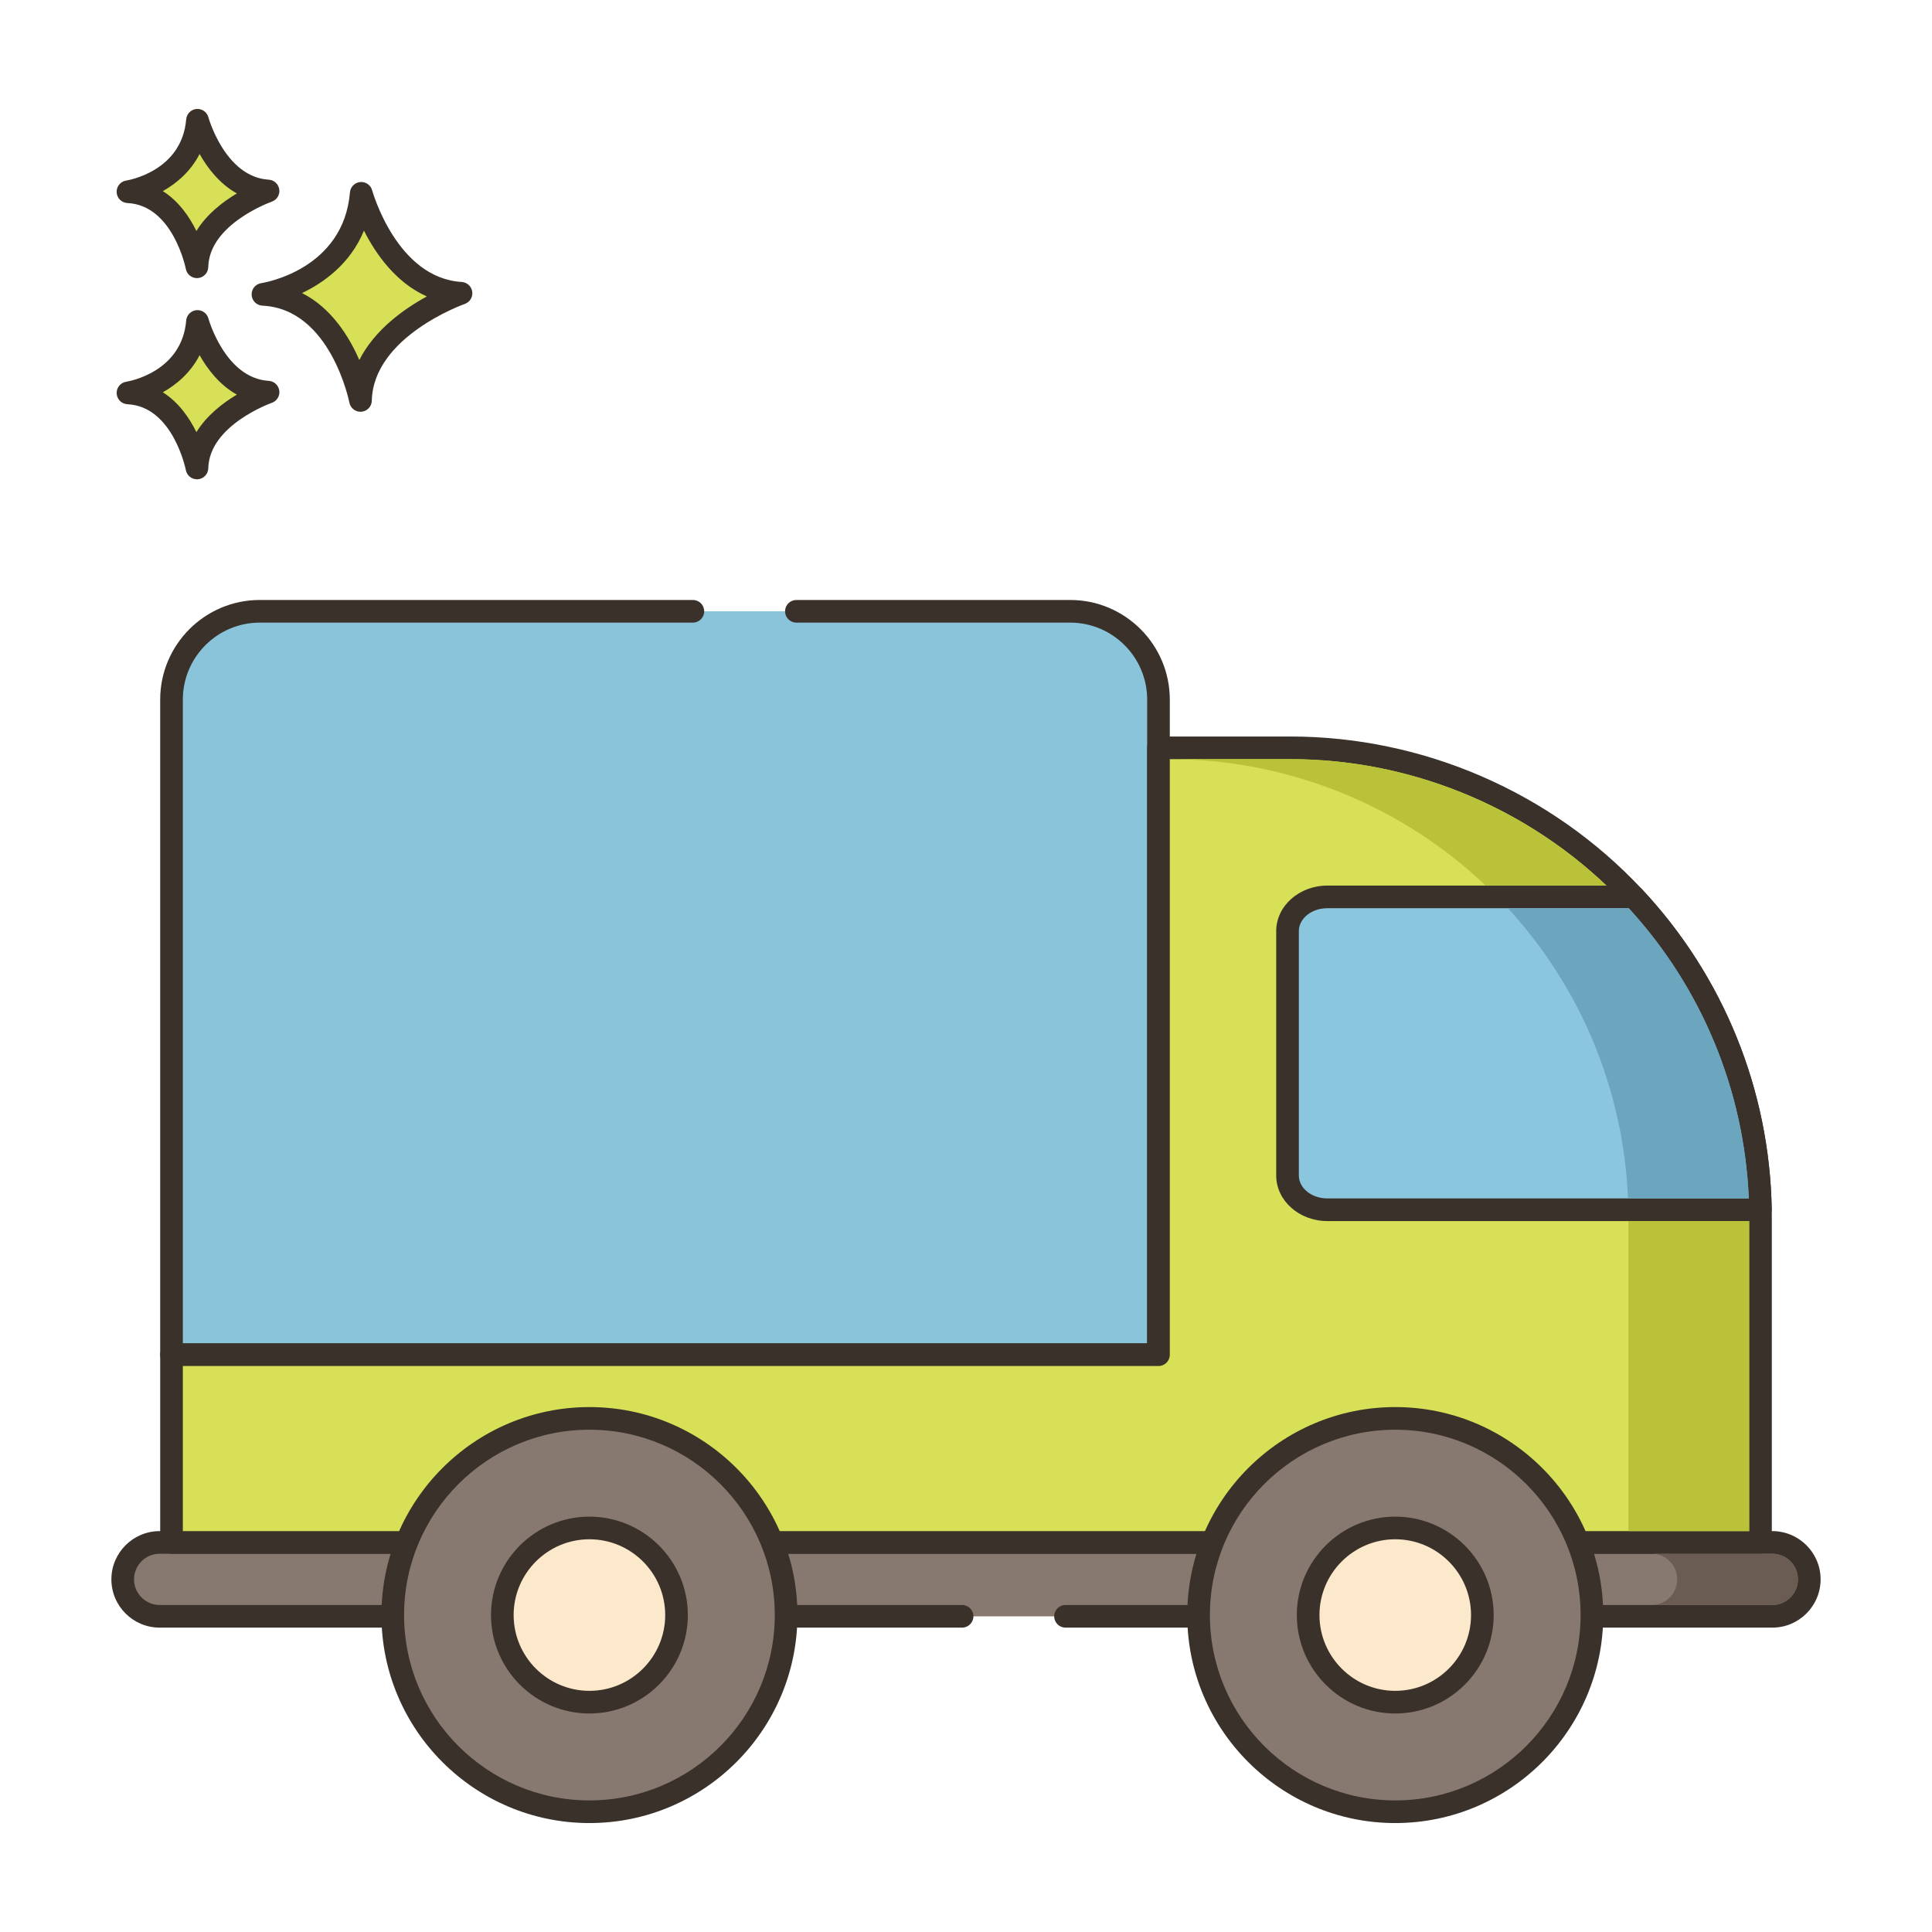 <svg xml:space="preserve" style="enable-background:new 0 0 256 256;" viewBox="0 0 256 256" y="0px" x="0px" xmlns:xlink="http://www.w3.org/1999/xlink" xmlns="http://www.w3.org/2000/svg" id="Layer_1" version="1.1">
<style type="text/css">
	.st0{fill:#3A312A;}
	.st1{fill:#D6DF58;}
	.st2{fill:#87796F;}
	.st3{fill:#B9C239;}
	.st4{fill:#EF6D7A;}
	.st5{fill:#FCE8CB;}
	.st6{fill:#D5DE58;}
	.st7{fill:#D34E5C;}
	.st8{fill:#695B51;}
	.st9{fill:#8AC6DD;}
	.st10{fill:#D7E057;}
	.st11{fill:#B8C136;}
	.st12{fill:#F16C7A;}
	.st13{fill:#8AC2D9;}
	.st14{fill:#F7E3C7;}
	.st15{fill:#8AC3DA;}
	.st16{fill:#6DA3BC;}
	.st17{fill:#6A5C52;}
	.st18{fill:#D5DC57;}
	.st19{fill:#F6E2C6;}
	.st20{fill:#DBC7AA;}
	.st21{fill:#CE4E61;}
	.st22{fill:#FAE6CA;}
	.st23{fill:#8AC5DC;}
	.st24{fill:#DDC9AC;}
	.st25{fill:#DECAAD;}
	.st26{fill:#6CA6BE;}
	.st27{fill:#F8E4C8;}
	.st28{fill:#89C4DB;}
	.st29{fill:#ED6E7A;}
	.st30{fill:#D24E5C;}
	.st31{fill:#6DA4BD;}
	.st32{fill:#EB6E7A;}
	.st33{fill:#68A7BB;}
	.st34{fill:#B9BC37;}
	.st35{fill:#CC4E61;}
	.st36{fill:#6CA8BF;}
	.st37{fill-rule:evenodd;clip-rule:evenodd;fill:#D5DE58;}
	.st38{fill:#EA6D7A;}
	.st39{fill:#F4E0C4;}
	.st40{fill-rule:evenodd;clip-rule:evenodd;fill:#D6DF58;}
	.st41{fill-rule:evenodd;clip-rule:evenodd;fill:#F16C7A;}
	.st42{fill:#F3DEC3;}
	.st43{fill-rule:evenodd;clip-rule:evenodd;fill:#FAE6CA;}
	.st44{fill:#F59689;}
	.st45{fill-rule:evenodd;clip-rule:evenodd;fill:#F8E4C8;}
	.st46{fill-rule:evenodd;clip-rule:evenodd;fill:#FCE8CB;}
	.st47{fill:#F5978A;}
	.st48{fill:#D4DB56;}
	.st49{fill-rule:evenodd;clip-rule:evenodd;fill:#D4DA55;}
	.st50{fill-rule:evenodd;clip-rule:evenodd;fill:#EB6E7A;}
	.st51{fill:#68A6B9;}
	.st52{fill-rule:evenodd;clip-rule:evenodd;fill:#D5DC57;}
	.st53{fill:#8AC1D8;}
	.st54{fill:#F5E1C5;}
	.st55{fill:#D4D752;}
	.st56{fill:#D3D751;}
	.st57{fill:#D4D853;}
	.st58{fill:#E96C7A;}
	.st59{fill:#D4DA55;}
	.st60{fill:#8BC0D7;}
	.st61{fill:#87796F;stroke:#3A312A;stroke-width:3;stroke-linecap:round;stroke-linejoin:round;stroke-miterlimit:10;}
</style>
<g>
	<g>
		<g>
			<path d="M141.811,81h-36.286H91.808H34.422c-6.461,0-11.695,5.243-11.695,11.704V179.5h130.779V92.704
				C153.506,86.243,148.272,81,141.811,81z" class="st28"></path>
		</g>
	</g>
	<g>
		<g>
			<path d="M141.811,79.5h-36.286c-0.829,0-1.5,0.671-1.5,1.5s0.671,1.5,1.5,1.5h36.286
				c5.622,0,10.195,4.578,10.195,10.204V178H24.227V92.704c0-5.626,4.573-10.204,10.195-10.204h57.387c0.829,0,1.5-0.671,1.5-1.5
				s-0.671-1.5-1.5-1.5H34.421c-7.276,0-13.195,5.923-13.195,13.204V179.5c0,0.829,0.671,1.5,1.5,1.5h130.779
				c0.829,0,1.5-0.671,1.5-1.5V92.704C155.006,85.423,149.087,79.5,141.811,79.5z" class="st0"></path>
		</g>
	</g>
	<g>
		<g>
			<path d="M234.845,204.38H21.154c-2.703,0-4.895,2.192-4.895,4.895c0,2.703,2.192,4.895,4.895,4.895h213.691
				c2.703,0,4.895-2.191,4.895-4.895C239.74,206.572,237.549,204.38,234.845,204.38z" class="st2"></path>
		</g>
	</g>
	<g>
		<g>
			<path d="M234.846,202.88H21.154c-3.526,0-6.395,2.869-6.395,6.394c0,3.526,2.869,6.395,6.395,6.395h106.328
				c0.829,0,1.5-0.671,1.5-1.5s-0.671-1.5-1.5-1.5H21.154c-1.872,0-3.395-1.523-3.395-3.395c0-1.872,1.523-3.394,3.395-3.394
				h213.691c1.872,0,3.394,1.523,3.394,3.394c0,1.872-1.523,3.395-3.394,3.395h-93.661c-0.829,0-1.5,0.671-1.5,1.5
				s0.671,1.5,1.5,1.5h93.661c3.526,0,6.394-2.869,6.394-6.395C241.24,205.749,238.372,202.88,234.846,202.88z" class="st0"></path>
		</g>
	</g>
	<g>
		<g>
			<path d="M47.865,25.613c-0.974,11.564-13.024,13.39-13.024,13.39c10.347,0.487,12.925,14.059,12.925,14.059
				c0.221-9.677,13.321-14.202,13.321-14.202C51.274,38.272,47.865,25.613,47.865,25.613z" class="st10"></path>
		</g>
	</g>
	<g>
		<g>
			<path d="M61.177,37.362c-8.605-0.514-11.832-12.024-11.863-12.14c-0.191-0.703-0.861-1.163-1.583-1.102
				c-0.725,0.066-1.298,0.642-1.359,1.367c-0.86,10.215-11.314,11.964-11.755,12.033c-0.763,0.115-1.314,0.79-1.273,1.561
				c0.04,0.77,0.657,1.384,1.428,1.421c9.028,0.425,11.498,12.718,11.523,12.842c0.137,0.711,0.759,1.217,1.472,1.217
				c0.042,0,0.084-0.001,0.126-0.005c0.764-0.064,1.357-0.693,1.374-1.46c0.195-8.509,12.192-12.777,12.313-12.819
				c0.675-0.235,1.092-0.915,0.994-1.623C62.475,37.946,61.891,37.405,61.177,37.362z M47.611,47.708
				c-1.356-3.13-3.709-6.907-7.587-8.876c2.931-1.405,6.409-3.913,8.202-8.273c1.551,3.071,4.199,6.88,8.334,8.722
				C53.553,40.921,49.637,43.687,47.611,47.708z" class="st0"></path>
		</g>
	</g>
	<g>
		<g>
			<path d="M26.167,42.594c-0.689,8.179-9.212,9.471-9.212,9.471c7.318,0.344,9.142,9.944,9.142,9.944
				c0.156-6.844,9.422-10.045,9.422-10.045C28.578,51.548,26.167,42.594,26.167,42.594z" class="st10"></path>
		</g>
	</g>
	<g>
		<g>
			<path d="M35.608,50.465c-5.766-0.345-7.972-8.185-7.993-8.264c-0.19-0.702-0.857-1.169-1.582-1.102
				c-0.726,0.065-1.299,0.642-1.36,1.368c-0.579,6.871-7.647,8.067-7.942,8.114c-0.763,0.115-1.313,0.79-1.273,1.561
				c0.04,0.77,0.657,1.384,1.428,1.421c6.035,0.284,7.723,8.644,7.739,8.726c0.135,0.712,0.759,1.22,1.473,1.22
				c0.041,0,0.083-0.001,0.125-0.005c0.765-0.063,1.358-0.694,1.376-1.461c0.13-5.709,8.331-8.634,8.412-8.662
				c0.677-0.234,1.094-0.913,0.996-1.622C36.907,51.05,36.323,50.508,35.608,50.465z M26.024,57.261
				c-0.924-1.886-2.34-3.947-4.447-5.28c1.855-1.041,3.697-2.63,4.871-4.916c1.057,1.874,2.654,3.954,4.941,5.223
				C29.539,53.389,27.4,55.028,26.024,57.261z" class="st0"></path>
		</g>
	</g>
	<g>
		<g>
			<path d="M26.167,15.936c-0.689,8.179-9.212,9.471-9.212,9.471c7.318,0.345,9.142,9.944,9.142,9.944
				c0.156-6.845,9.422-10.045,9.422-10.045C28.578,24.89,26.167,15.936,26.167,15.936z" class="st10"></path>
		</g>
	</g>
	<g>
		<g>
			<path d="M35.608,23.808c-5.766-0.345-7.972-8.185-7.994-8.265c-0.19-0.702-0.857-1.169-1.582-1.102
				c-0.726,0.065-1.299,0.642-1.36,1.368c-0.579,6.871-7.647,8.067-7.942,8.114c-0.763,0.115-1.313,0.79-1.273,1.561
				c0.04,0.77,0.657,1.384,1.427,1.421c6.035,0.284,7.724,8.644,7.739,8.726c0.135,0.712,0.759,1.22,1.472,1.22
				c0.042,0,0.083-0.002,0.125-0.005c0.765-0.063,1.358-0.694,1.376-1.461c0.13-5.709,8.331-8.634,8.412-8.662
				c0.676-0.234,1.094-0.913,0.996-1.622C36.907,24.393,36.323,23.851,35.608,23.808z M26.024,30.604
				c-0.924-1.886-2.34-3.947-4.447-5.28c1.855-1.042,3.697-2.63,4.871-4.917c1.057,1.874,2.654,3.954,4.941,5.224
				C29.539,26.731,27.4,28.371,26.024,30.604z" class="st0"></path>
		</g>
	</g>
	<g>
		<g>
			<path d="M233.264,160.295c-0.274-16.021-6.603-30.569-16.796-41.452c-11.364-12.158-27.546-19.753-45.495-19.753
				h-17.467v80.414H22.727v24.876h210.547v-42.99C233.273,161.023,233.273,160.664,233.264,160.295z" class="st10"></path>
		</g>
	</g>
	<g>
		<g>
			<path d="M234.764,160.27c-0.271-15.822-6.379-30.898-17.2-42.451c-12.017-12.855-28.998-20.228-46.591-20.228
				h-17.467c-0.829,0-1.5,0.671-1.5,1.5v78.914H22.727c-0.829,0-1.5,0.671-1.5,1.5v24.876c0,0.829,0.671,1.5,1.5,1.5h210.547
				c0.829,0,1.5-0.671,1.5-1.5v-42.989C234.773,161.009,234.773,160.637,234.764,160.27z M231.773,202.88H24.227v-21.876h129.279
				c0.829,0,1.5-0.671,1.5-1.5V100.59h15.967c16.765,0,32.948,7.026,44.4,19.278c10.312,11.01,16.133,25.375,16.391,40.466
				c0.009,0.355,0.009,0.701,0.009,1.057V202.88z" class="st0"></path>
		</g>
	</g>
	<g>
		<g>
			
				<ellipse ry="26.06" rx="26.059" cy="214.004" cx="78.102" class="st2" transform="matrix(0.999 -0.055 0.055 0.999 -11.715 4.647)"></ellipse>
		</g>
	</g>
	<g>
		<g>
			<path d="M78.102,186.445c-15.196,0-27.56,12.363-27.56,27.56s12.363,27.56,27.56,27.56
				c15.196,0,27.56-12.363,27.56-27.56S93.298,186.445,78.102,186.445z M78.102,238.564c-13.542,0-24.56-11.018-24.56-24.56
				s11.018-24.56,24.56-24.56c13.542,0,24.56,11.018,24.56,24.56S91.644,238.564,78.102,238.564z" class="st0"></path>
		</g>
	</g>
	<g>
		<g>
			<circle r="11.541" cy="214.004" cx="78.102" class="st5"></circle>
		</g>
	</g>
	<g>
		<g>
			<path d="M78.102,200.963c-7.191,0-13.042,5.851-13.042,13.042c0,7.191,5.851,13.041,13.042,13.041
				c7.191,0,13.041-5.85,13.041-13.041C91.143,206.814,85.293,200.963,78.102,200.963z M78.102,224.045
				c-5.537,0-10.042-4.504-10.042-10.041c0-5.537,4.504-10.042,10.042-10.042c5.537,0,10.041,4.504,10.041,10.042
				C88.143,219.541,83.639,224.045,78.102,224.045z" class="st0"></path>
		</g>
	</g>
	<g>
		<g>
			<circle r="26.06" cy="214.004" cx="184.878" class="st2"></circle>
		</g>
	</g>
	<g>
		<g>
			<path d="M184.878,186.445c-15.196,0-27.56,12.363-27.56,27.56s12.363,27.56,27.56,27.56
				c15.196,0,27.559-12.363,27.559-27.56S200.075,186.445,184.878,186.445z M184.878,238.564c-13.542,0-24.56-11.018-24.56-24.56
				s11.018-24.56,24.56-24.56c13.542,0,24.559,11.018,24.559,24.56S198.42,238.564,184.878,238.564z" class="st0"></path>
		</g>
	</g>
	<g>
		<g>
			
				<ellipse ry="11.541" rx="11.541" cy="214.004" cx="184.878" class="st5" transform="matrix(0.383 -0.924 0.924 0.383 -83.586 302.913)"></ellipse>
		</g>
	</g>
	<g>
		<g>
			<path d="M184.878,200.963c-7.191,0-13.042,5.851-13.042,13.042c0,7.191,5.851,13.041,13.042,13.041
				c7.191,0,13.041-5.85,13.041-13.041C197.919,206.814,192.069,200.963,184.878,200.963z M184.878,224.045
				c-5.537,0-10.042-4.504-10.042-10.041c0-5.537,4.504-10.042,10.042-10.042c5.537,0,10.041,4.504,10.041,10.042
				C194.919,219.541,190.415,224.045,184.878,224.045z" class="st0"></path>
		</g>
	</g>
	<g>
		<g>
			<path d="M216.468,118.845h-40.592c-2.909,0-5.271,2.031-5.271,4.534v32.383c0,2.503,2.362,4.534,5.271,4.534h57.388
				C232.99,144.275,226.661,129.727,216.468,118.845z" class="st9"></path>
		</g>
	</g>
	<g>
		<g>
			<path d="M217.563,117.819c-0.284-0.303-0.68-0.475-1.095-0.475h-40.592c-3.733,0-6.771,2.707-6.771,6.034v32.383
				c0,3.328,3.038,6.035,6.771,6.035h57.388c0.402,0,0.788-0.162,1.07-0.448c0.282-0.287,0.437-0.675,0.43-1.078
				C234.493,144.449,228.384,129.373,217.563,117.819z M175.875,158.796c-2.079,0-3.771-1.361-3.771-3.035v-32.383
				c0-1.673,1.692-3.034,3.771-3.034h39.938c9.694,10.571,15.303,24.149,15.906,38.452H175.875z" class="st0"></path>
		</g>
	</g>
	<g>
		<g>
			<path d="M170.97,100.59h-15.96c15.57,0.01,30.61,6.08,41.85,16.75h16C201.61,106.66,186.55,100.59,170.97,100.59z" class="st3"></path>
		</g>
	</g>
	<g>
		<g>
			<rect height="41.08" width="16" class="st3" y="161.8" x="215.77"></rect>
		</g>
	</g>
	<g>
		<g>
			<path d="M234.85,205.88h-16c1.87,0,3.39,1.52,3.39,3.39c0,1.88-1.52,3.4-3.39,3.4h16c1.87,0,3.39-1.52,3.39-3.4
				C238.24,207.4,236.72,205.88,234.85,205.88z" class="st17"></path>
		</g>
	</g>
	<g>
		<g>
			<path d="M215.81,120.34h-16c9.7,10.58,15.31,24.15,15.91,38.46h16C231.12,144.49,225.51,130.92,215.81,120.34z" class="st26"></path>
		</g>
	</g>
</g>
</svg>
